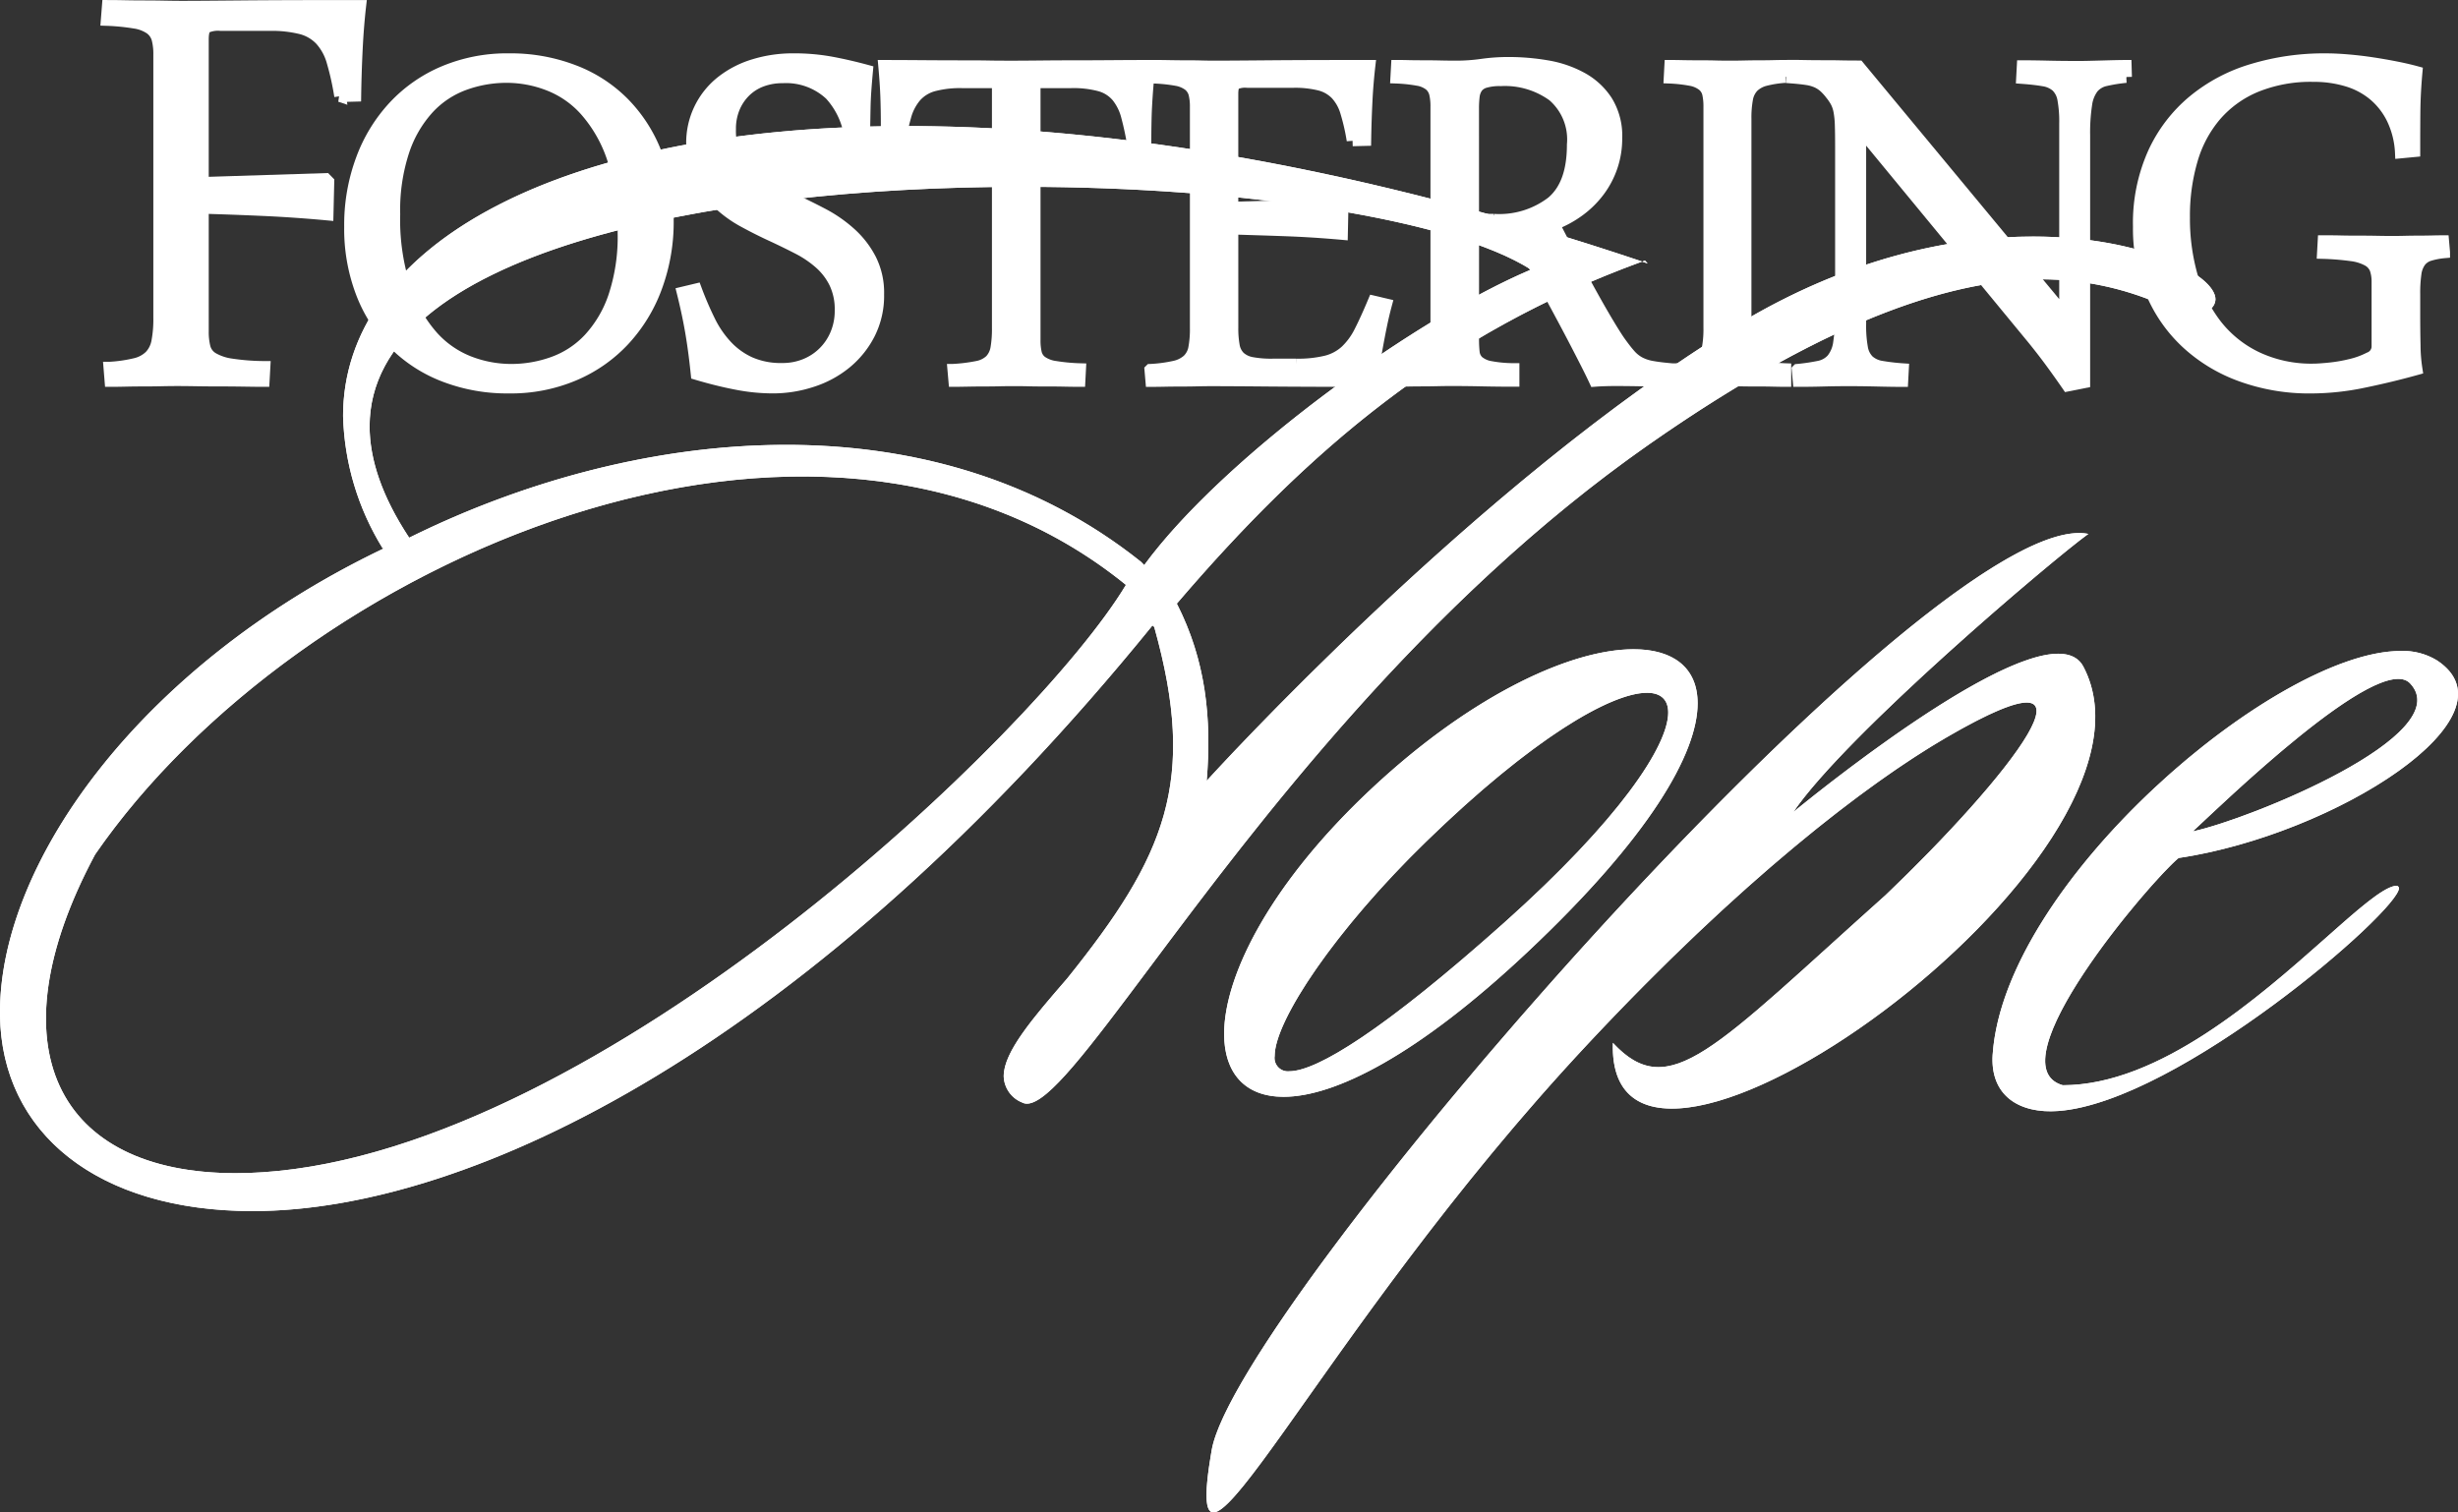 <svg xmlns="http://www.w3.org/2000/svg" xmlns:xlink="http://www.w3.org/1999/xlink" width="228.575" height="140.655" viewBox="0 0 228.575 140.655"><rect x="0" y="0" width="228.575" height="140.655" fill="#333333" stroke="none"/><defs><clipPath id="clip-path"><path id="Path_2" data-name="Path 2" d="M235.861,102.717c4.524,4.789-15.033,12.68-20.209,13.768,2.463-2.255,17.348-16.795,20.209-13.768m-38.814,34.5c-.26,3.806,2.418,5.553,6.14,5.268,11.122-.857,31.647-18.587,31.647-20.738-.078-.2-.18-.218-.374-.191-1.208.205-3.474,2.212-6.435,4.835-6.208,5.495-15.477,13.7-24.465,13.7-6.466-1.858,8.195-19.021,10.778-21.132,14.544-2.168,31.857-13.193,24.034-18.371a6.036,6.036,0,0,0-3.381-.882c-11.583,0-36.838,21.475-37.942,37.512m-66.771.148c0-3.283,5.662-11.746,14.1-19.942,9.887-9.615,17.2-13.829,20.523-13.829,1.284,0,1.973.637,1.973,1.839,0,3.116-4.6,10.026-15.241,19.531-11.2,10-17.443,13.828-19.986,13.828a1.242,1.242,0,0,1-1.368-1.427m8.622-24.494c-9.088,8.621-13.322,17.056-13.322,22.442,0,3.613,1.906,5.854,5.531,5.854,4.749,0,12.451-3.842,22.686-13.469,11.337-10.667,15.813-18.474,15.813-23.125,0-3.315-2.271-5.027-5.96-5.027-5.841,0-15.232,4.3-24.748,13.324m-14.481,61.161c-3.175,18.406,9.5-10.563,35.036-37.84,14.13-15.1,25.816-24.1,33.279-28.439,16.44-9.561,5.536,3.982-5.663,14.672-15.979,14.29-20.1,19.371-25.342,13.725-.665,20.926,53.166-17.13,43.748-34.989-3.014-5.717-23.542,10.728-26.96,13.513,4.9-7.212,24.21-23.551,27.425-25.856a4.24,4.24,0,0,0-.853-.08c-15.859,0-78.389,72.07-80.668,85.294M164.45,63.494c.17.056.343.113.511.172l-.25-.269-.261.1M20.57,118.66c18.874-27.386,67.034-48.518,95.877-25.1-8.287,13.8-48.926,52.536-80.26,54.624-.876.06-1.721.087-2.545.087-16.584,0-22.637-11.709-13.072-29.607M46.115,78.816c0-16.092,31.3-22.278,60.682-22.278,20.4,0,39.884,2.981,47.319,7.7-10.863,4.579-28.646,17.5-35.969,27.482l-.3-.306c-19.41-15.5-46.82-12.757-68.053-2.241-2.53-3.836-3.68-7.282-3.68-10.363M95.56,50.892C63.15,51,43.647,62.242,43.647,77.862A24.638,24.638,0,0,0,47.32,90.144h.167c-22.621,10.786-35.92,29.308-35.742,43.429.138,10.942,9.042,18.224,23.5,18.224,20.369,0,51.959-15.424,83.667-54.464l.165.142c4.033,14.367,1.043,21.315-8.089,32.684-3.2,3.7-5.907,6.833-5.907,9.1A2.708,2.708,0,0,0,106.8,141.7a.91.91,0,0,0,.44.107c1.935,0,5.76-5.112,11.462-12.727,9.863-13.182,25.347-33.874,46.4-48.592,17.524-12.253,28.94-15.346,36.6-15.346a27.84,27.84,0,0,1,10.853,2.268,10.545,10.545,0,0,0,3.361.957,2.134,2.134,0,0,0,1.285-.392,1.183,1.183,0,0,0,.562-.974c0-2.236-6.744-5.836-16.956-5.836-7.659,0-17.267,2.024-27.444,8.165-24.189,14.6-49.406,42.448-49.406,42.448.476-5.821-.083-11.185-2.779-16.475,12.236-14.3,24.908-25.117,43.275-31.815-26.05-8.765-49.1-12.537-67.905-12.6Z" transform="translate(-11.743 -50.892)" fill="#fff"></path></clipPath></defs><g id="Group_14" data-name="Group 14" transform="translate(-11.743 -26.79)"><g id="Group_12" data-name="Group 12" transform="translate(11.743 38.518)"><path id="Path_1" data-name="Path 1" d="M235.861,102.717c4.524,4.789-15.033,12.68-20.209,13.768,2.463-2.255,17.348-16.795,20.209-13.768m-38.814,34.5c-.26,3.806,2.418,5.553,6.14,5.268,11.122-.857,31.647-18.587,31.647-20.738-.078-.2-.18-.218-.374-.191-1.208.205-3.474,2.212-6.435,4.835-6.208,5.495-15.477,13.7-24.465,13.7-6.466-1.858,8.195-19.021,10.778-21.132,14.544-2.168,31.857-13.193,24.034-18.371a6.036,6.036,0,0,0-3.381-.882c-11.583,0-36.838,21.475-37.942,37.512m-66.771.148c0-3.283,5.662-11.746,14.1-19.942,9.887-9.615,17.2-13.829,20.523-13.829,1.284,0,1.973.637,1.973,1.839,0,3.116-4.6,10.026-15.241,19.531-11.2,10-17.443,13.828-19.986,13.828a1.242,1.242,0,0,1-1.368-1.427m8.622-24.494c-9.088,8.621-13.322,17.056-13.322,22.442,0,3.613,1.906,5.854,5.531,5.854,4.749,0,12.451-3.842,22.686-13.469,11.337-10.667,15.813-18.474,15.813-23.125,0-3.315-2.271-5.027-5.96-5.027-5.841,0-15.232,4.3-24.748,13.324m-14.481,61.161c-3.175,18.406,9.5-10.563,35.036-37.84,14.13-15.1,25.816-24.1,33.279-28.439,16.44-9.561,5.536,3.982-5.663,14.672-15.979,14.29-20.1,19.371-25.342,13.725-.665,20.926,53.166-17.13,43.748-34.989-3.014-5.717-23.542,10.728-26.96,13.513,4.9-7.212,24.21-23.551,27.425-25.856a4.24,4.24,0,0,0-.853-.08c-15.859,0-78.389,72.07-80.668,85.294M164.45,63.494c.17.056.343.113.511.172l-.25-.269-.261.1M20.57,118.66c18.874-27.386,67.034-48.518,95.877-25.1-8.287,13.8-48.926,52.536-80.26,54.624-.876.06-1.721.087-2.545.087-16.584,0-22.637-11.709-13.072-29.607M46.115,78.816c0-16.092,31.3-22.278,60.682-22.278,20.4,0,39.884,2.981,47.319,7.7-10.863,4.579-28.646,17.5-35.969,27.482l-.3-.306c-19.41-15.5-46.82-12.757-68.053-2.241-2.53-3.836-3.68-7.282-3.68-10.363M95.56,50.892C63.15,51,43.647,62.242,43.647,77.862A24.638,24.638,0,0,0,47.32,90.144h.167c-22.621,10.786-35.92,29.308-35.742,43.429.138,10.942,9.042,18.224,23.5,18.224,20.369,0,51.959-15.424,83.667-54.464l.165.142c4.033,14.367,1.043,21.315-8.089,32.684-3.2,3.7-5.907,6.833-5.907,9.1A2.708,2.708,0,0,0,106.8,141.7a.91.91,0,0,0,.44.107c1.935,0,5.76-5.112,11.462-12.727,9.863-13.182,25.347-33.874,46.4-48.592,17.524-12.253,28.94-15.346,36.6-15.346a27.84,27.84,0,0,1,10.853,2.268,10.545,10.545,0,0,0,3.361.957,2.134,2.134,0,0,0,1.285-.392,1.183,1.183,0,0,0,.562-.974c0-2.236-6.744-5.836-16.956-5.836-7.659,0-17.267,2.024-27.444,8.165-24.189,14.6-49.406,42.448-49.406,42.448.476-5.821-.083-11.185-2.779-16.475,12.236-14.3,24.908-25.117,43.275-31.815-26.05-8.765-49.1-12.537-67.905-12.6Z" transform="translate(-11.743 -50.892)" fill="#fff"></path><g id="Group_11" data-name="Group 11" clip-path="url(#clip-path)"><rect id="Rectangle_17" data-name="Rectangle 17" width="235.189" height="141.541" transform="translate(-0.738 0)" fill="#fff"></rect></g></g><g id="Group_13" data-name="Group 13" transform="translate(21.51 27.212)"><path id="Path_3" data-name="Path 3" d="M32.627,27.475c.5,0,1.038.007,1.643.02s1.2.017,1.823.017,1.22.008,1.838.02,1.163.018,1.659.018c.927,0,2.709-.013,5.43-.038s6.357-.036,11.082-.036c-.142,1.246-.247,2.544-.317,3.962s-.119,2.858-.142,4.395l-1.412.038a25.473,25.473,0,0,0-.709-3.2,5.079,5.079,0,0,0-1.1-2.034,3.8,3.8,0,0,0-1.839-1.073,11.32,11.32,0,0,0-2.933-.31H43.128a2.663,2.663,0,0,0-1.362.219c-.2.145-.3.516-.3,1.13V43.934l11.423-.362.249.254-.072,3.054c-2.163-.2-4.159-.334-6.084-.419s-3.734-.152-5.515-.2V57.742a5.948,5.948,0,0,0,.161,1.49,1.658,1.658,0,0,0,.743,1,4.7,4.7,0,0,0,1.715.582,20.953,20.953,0,0,0,3.11.237l-.072,1.308c-.476,0-1.053-.008-1.767-.019s-1.442-.019-2.227-.019-1.526-.005-2.263-.018-1.338-.018-1.841-.018c-.4,0-.866.006-1.412.018s-1.091.018-1.66.018-1.118.006-1.666.019-1.01.019-1.414.019l-.1-1.238a13.4,13.4,0,0,0,2.384-.342,2.911,2.911,0,0,0,1.4-.745,2.642,2.642,0,0,0,.671-1.364,11.025,11.025,0,0,0,.176-2.2V32.015a5.585,5.585,0,0,0-.158-1.451,1.775,1.775,0,0,0-.654-.965,3.432,3.432,0,0,0-1.469-.561,19.964,19.964,0,0,0-2.6-.255Z" transform="translate(-32.368 -27.349)" fill="#fff"></path><path id="Path_4" data-name="Path 4" d="M32.627,27.475c.5,0,1.038.007,1.643.02s1.2.017,1.823.017,1.22.008,1.838.02,1.163.018,1.659.018c.927,0,2.709-.013,5.43-.038s6.357-.036,11.082-.036c-.142,1.246-.247,2.544-.317,3.962s-.119,2.858-.142,4.395l-1.412.038a25.473,25.473,0,0,0-.709-3.2,5.079,5.079,0,0,0-1.1-2.034,3.8,3.8,0,0,0-1.839-1.073,11.32,11.32,0,0,0-2.933-.31H43.128a2.663,2.663,0,0,0-1.362.219c-.2.145-.3.516-.3,1.13V43.934l11.423-.362.249.254-.072,3.054c-2.163-.2-4.159-.334-6.084-.419s-3.734-.152-5.515-.2V57.742a5.948,5.948,0,0,0,.161,1.49,1.658,1.658,0,0,0,.743,1,4.7,4.7,0,0,0,1.715.582,20.953,20.953,0,0,0,3.11.237l-.072,1.308c-.476,0-1.053-.008-1.767-.019s-1.442-.019-2.227-.019-1.526-.005-2.263-.018-1.338-.018-1.841-.018c-.4,0-.866.006-1.412.018s-1.091.018-1.66.018-1.118.006-1.666.019-1.01.019-1.414.019l-.1-1.238a13.4,13.4,0,0,0,2.384-.342,2.911,2.911,0,0,0,1.4-.745,2.642,2.642,0,0,0,.671-1.364,11.025,11.025,0,0,0,.176-2.2V32.015a5.585,5.585,0,0,0-.158-1.451,1.775,1.775,0,0,0-.654-.965,3.432,3.432,0,0,0-1.469-.561,19.964,19.964,0,0,0-2.6-.255Z" transform="translate(-32.368 -27.349)" fill="#fff"></path><path id="Path_5" data-name="Path 5" d="M32.627,27.475c.5,0,1.038.007,1.643.02s1.2.017,1.823.017,1.22.008,1.838.02,1.163.018,1.659.018c.927,0,2.709-.013,5.43-.038s6.357-.036,11.082-.036c-.142,1.246-.247,2.544-.317,3.962s-.119,2.858-.142,4.395l-1.412.038a25.473,25.473,0,0,0-.709-3.2,5.079,5.079,0,0,0-1.1-2.034,3.8,3.8,0,0,0-1.839-1.073,11.32,11.32,0,0,0-2.933-.31H43.128a2.663,2.663,0,0,0-1.362.219c-.2.145-.3.516-.3,1.13V43.934l11.423-.362.249.254-.072,3.054c-2.163-.2-4.159-.334-6.084-.419s-3.734-.152-5.515-.2V57.742a5.948,5.948,0,0,0,.161,1.49,1.658,1.658,0,0,0,.743,1,4.7,4.7,0,0,0,1.715.582,20.953,20.953,0,0,0,3.11.237l-.072,1.308c-.476,0-1.053-.008-1.767-.019s-1.442-.019-2.227-.019-1.526-.005-2.263-.018-1.338-.018-1.841-.018c-.4,0-.866.006-1.412.018s-1.091.018-1.66.018-1.118.006-1.666.019-1.01.019-1.414.019l-.1-1.238a13.4,13.4,0,0,0,2.384-.342,2.911,2.911,0,0,0,1.4-.745,2.642,2.642,0,0,0,.671-1.364,11.025,11.025,0,0,0,.176-2.2V32.015a5.585,5.585,0,0,0-.158-1.451,1.775,1.775,0,0,0-.654-.965,3.432,3.432,0,0,0-1.469-.561,19.964,19.964,0,0,0-2.6-.255Z" transform="translate(-32.368 -27.349)" fill="#fff" stroke="#fff" stroke-width="1.091"></path><path id="Path_6" data-name="Path 6" d="M94.52,39.514a11.464,11.464,0,0,0-3.954.686,8.518,8.518,0,0,0-3.344,2.213,10.988,10.988,0,0,0-2.313,3.954,17.539,17.539,0,0,0-.867,5.909,20.539,20.539,0,0,0,.986,6.873,12.88,12.88,0,0,0,2.536,4.474,8.923,8.923,0,0,0,3.478,2.411,10.845,10.845,0,0,0,3.834.716,11.454,11.454,0,0,0,3.957-.687,8.511,8.511,0,0,0,3.344-2.212A10.969,10.969,0,0,0,104.49,59.9a17.609,17.609,0,0,0,.863-5.907,20.607,20.607,0,0,0-.983-6.872,12.833,12.833,0,0,0-2.536-4.473,8.886,8.886,0,0,0-3.48-2.411,10.8,10.8,0,0,0-3.834-.718m.18-1.651a16.32,16.32,0,0,1,5.983,1.056,13.034,13.034,0,0,1,4.67,3.008,13.666,13.666,0,0,1,3.031,4.718,16.605,16.605,0,0,1,1.09,6.182A17.452,17.452,0,0,1,108.4,59.07,14.607,14.607,0,0,1,105.384,64a13.533,13.533,0,0,1-4.655,3.237A15.045,15.045,0,0,1,94.7,68.4a16.23,16.23,0,0,1-5.971-1.056,13.271,13.271,0,0,1-4.672-3.007,13.574,13.574,0,0,1-3.044-4.72,16.645,16.645,0,0,1-1.088-6.18A17.45,17.45,0,0,1,81,47.194a14.6,14.6,0,0,1,3.013-4.932,13.506,13.506,0,0,1,4.655-3.239A15.1,15.1,0,0,1,94.7,37.863" transform="translate(-57.139 -32.778)" fill="#fff"></path><path id="Path_7" data-name="Path 7" d="M94.52,39.514a11.464,11.464,0,0,0-3.954.686,8.518,8.518,0,0,0-3.344,2.213,10.988,10.988,0,0,0-2.313,3.954,17.539,17.539,0,0,0-.867,5.909,20.539,20.539,0,0,0,.986,6.873,12.88,12.88,0,0,0,2.536,4.474,8.923,8.923,0,0,0,3.478,2.411,10.845,10.845,0,0,0,3.834.716,11.454,11.454,0,0,0,3.957-.687,8.511,8.511,0,0,0,3.344-2.212A10.969,10.969,0,0,0,104.49,59.9a17.609,17.609,0,0,0,.863-5.907,20.607,20.607,0,0,0-.983-6.872,12.833,12.833,0,0,0-2.536-4.473,8.886,8.886,0,0,0-3.48-2.411,10.8,10.8,0,0,0-3.834-.718m.18-1.651a16.32,16.32,0,0,1,5.983,1.056,13.034,13.034,0,0,1,4.67,3.008,13.666,13.666,0,0,1,3.031,4.718,16.605,16.605,0,0,1,1.09,6.182A17.452,17.452,0,0,1,108.4,59.07,14.607,14.607,0,0,1,105.384,64a13.533,13.533,0,0,1-4.655,3.237A15.045,15.045,0,0,1,94.7,68.4a16.23,16.23,0,0,1-5.971-1.056,13.271,13.271,0,0,1-4.672-3.007,13.574,13.574,0,0,1-3.044-4.72,16.645,16.645,0,0,1-1.088-6.18A17.45,17.45,0,0,1,81,47.194a14.6,14.6,0,0,1,3.013-4.932,13.506,13.506,0,0,1,4.655-3.239A15.1,15.1,0,0,1,94.7,37.863" transform="translate(-57.139 -32.778)" fill="#fff"></path><path id="Path_8" data-name="Path 8" d="M94.52,39.514a11.464,11.464,0,0,0-3.954.686,8.518,8.518,0,0,0-3.344,2.213,10.988,10.988,0,0,0-2.313,3.954,17.539,17.539,0,0,0-.867,5.909,20.539,20.539,0,0,0,.986,6.873,12.88,12.88,0,0,0,2.536,4.474,8.923,8.923,0,0,0,3.478,2.411,10.845,10.845,0,0,0,3.834.716,11.454,11.454,0,0,0,3.957-.687,8.511,8.511,0,0,0,3.344-2.212A10.969,10.969,0,0,0,104.49,59.9a17.609,17.609,0,0,0,.863-5.907,20.607,20.607,0,0,0-.983-6.872,12.833,12.833,0,0,0-2.536-4.473,8.886,8.886,0,0,0-3.48-2.411A10.8,10.8,0,0,0,94.52,39.514Zm.18-1.651a16.32,16.32,0,0,1,5.983,1.056,13.034,13.034,0,0,1,4.67,3.008,13.666,13.666,0,0,1,3.031,4.718,16.605,16.605,0,0,1,1.09,6.182A17.452,17.452,0,0,1,108.4,59.07,14.607,14.607,0,0,1,105.384,64a13.533,13.533,0,0,1-4.655,3.237A15.045,15.045,0,0,1,94.7,68.4a16.23,16.23,0,0,1-5.971-1.056,13.271,13.271,0,0,1-4.672-3.007,13.574,13.574,0,0,1-3.044-4.72,16.645,16.645,0,0,1-1.088-6.18A17.45,17.45,0,0,1,81,47.194a14.6,14.6,0,0,1,3.013-4.932,13.506,13.506,0,0,1,4.655-3.239A15.1,15.1,0,0,1,94.7,37.863Z" transform="translate(-57.139 -32.778)" fill="#fff" stroke="#fff" stroke-width="1.091"></path><path id="Path_9" data-name="Path 9" d="M145.93,59.271a31.184,31.184,0,0,0,1.259,2.93,9.535,9.535,0,0,0,1.6,2.335,6.83,6.83,0,0,0,2.18,1.559,7.125,7.125,0,0,0,2.993.566,5.544,5.544,0,0,0,2.132-.4,5.193,5.193,0,0,0,2.87-2.855,5.529,5.529,0,0,0,.416-2.181,5.654,5.654,0,0,0-.533-2.566,5.917,5.917,0,0,0-1.421-1.846,9.845,9.845,0,0,0-2.015-1.36c-.756-.389-1.514-.76-2.308-1.13-.9-.411-1.778-.85-2.686-1.344A11.277,11.277,0,0,1,148,51.237a8.572,8.572,0,0,1-1.748-2.32,6.631,6.631,0,0,1-.682-3.115,7.226,7.226,0,0,1,2.8-5.894,9.059,9.059,0,0,1,2.993-1.525A12.24,12.24,0,0,1,155,37.861a18.987,18.987,0,0,1,3.451.293c1.065.195,2.18.45,3.395.779-.06.655-.11,1.252-.15,1.817s-.064,1.1-.075,1.649-.021,1.084-.031,1.649-.013,1.158-.013,1.815l-1.245.123a7.309,7.309,0,0,0-1.911-4.84,6.023,6.023,0,0,0-4.429-1.6,5.483,5.483,0,0,0-1.956.336,4.347,4.347,0,0,0-1.541.977,4.6,4.6,0,0,0-1.022,1.528,5.054,5.054,0,0,0-.369,1.982,5.822,5.822,0,0,0,.456,2.461,5.333,5.333,0,0,0,1.26,1.725,8.166,8.166,0,0,0,1.854,1.266c.707.356,1.43.7,2.206,1.052.955.432,1.892.892,2.858,1.4a12.5,12.5,0,0,1,2.577,1.8,8.49,8.49,0,0,1,1.854,2.412,6.878,6.878,0,0,1,.712,3.238,7.817,7.817,0,0,1-.83,3.679,8.524,8.524,0,0,1-2.192,2.718,9.543,9.543,0,0,1-3.143,1.694,11.582,11.582,0,0,1-3.646.582,17.636,17.636,0,0,1-3.376-.338c-1.173-.225-2.389-.527-3.7-.915-.139-1.353-.3-2.6-.5-3.788s-.462-2.431-.8-3.789Z" transform="translate(-90.979 -32.777)" fill="#fff"></path><path id="Path_10" data-name="Path 10" d="M145.93,59.271a31.184,31.184,0,0,0,1.259,2.93,9.535,9.535,0,0,0,1.6,2.335,6.83,6.83,0,0,0,2.18,1.559,7.125,7.125,0,0,0,2.993.566,5.544,5.544,0,0,0,2.132-.4,5.193,5.193,0,0,0,2.87-2.855,5.529,5.529,0,0,0,.416-2.181,5.654,5.654,0,0,0-.533-2.566,5.917,5.917,0,0,0-1.421-1.846,9.845,9.845,0,0,0-2.015-1.36c-.756-.389-1.514-.76-2.308-1.13-.9-.411-1.778-.85-2.686-1.344A11.277,11.277,0,0,1,148,51.237a8.572,8.572,0,0,1-1.748-2.32,6.631,6.631,0,0,1-.682-3.115,7.226,7.226,0,0,1,2.8-5.894,9.059,9.059,0,0,1,2.993-1.525A12.24,12.24,0,0,1,155,37.861a18.987,18.987,0,0,1,3.451.293c1.065.195,2.18.45,3.395.779-.06.655-.11,1.252-.15,1.817s-.064,1.1-.075,1.649-.021,1.084-.031,1.649-.013,1.158-.013,1.815l-1.245.123a7.309,7.309,0,0,0-1.911-4.84,6.023,6.023,0,0,0-4.429-1.6,5.483,5.483,0,0,0-1.956.336,4.347,4.347,0,0,0-1.541.977,4.6,4.6,0,0,0-1.022,1.528,5.054,5.054,0,0,0-.369,1.982,5.822,5.822,0,0,0,.456,2.461,5.333,5.333,0,0,0,1.26,1.725,8.166,8.166,0,0,0,1.854,1.266c.707.356,1.43.7,2.206,1.052.955.432,1.892.892,2.858,1.4a12.5,12.5,0,0,1,2.577,1.8,8.49,8.49,0,0,1,1.854,2.412,6.878,6.878,0,0,1,.712,3.238,7.817,7.817,0,0,1-.83,3.679,8.524,8.524,0,0,1-2.192,2.718,9.543,9.543,0,0,1-3.143,1.694,11.582,11.582,0,0,1-3.646.582,17.636,17.636,0,0,1-3.376-.338c-1.173-.225-2.389-.527-3.7-.915-.139-1.353-.3-2.6-.5-3.788s-.462-2.431-.8-3.789Z" transform="translate(-90.979 -32.777)" fill="#fff"></path><path id="Path_11" data-name="Path 11" d="M145.93,59.271a31.184,31.184,0,0,0,1.259,2.93,9.535,9.535,0,0,0,1.6,2.335,6.83,6.83,0,0,0,2.18,1.559,7.125,7.125,0,0,0,2.993.566,5.544,5.544,0,0,0,2.132-.4,5.193,5.193,0,0,0,2.87-2.855,5.529,5.529,0,0,0,.416-2.181,5.654,5.654,0,0,0-.533-2.566,5.917,5.917,0,0,0-1.421-1.846,9.845,9.845,0,0,0-2.015-1.36c-.756-.389-1.514-.76-2.308-1.13-.9-.411-1.778-.85-2.686-1.344A11.277,11.277,0,0,1,148,51.237a8.572,8.572,0,0,1-1.748-2.32,6.631,6.631,0,0,1-.682-3.115,7.226,7.226,0,0,1,2.8-5.894,9.059,9.059,0,0,1,2.993-1.525A12.24,12.24,0,0,1,155,37.861a18.987,18.987,0,0,1,3.451.293c1.065.195,2.18.45,3.395.779-.06.655-.11,1.252-.15,1.817s-.064,1.1-.075,1.649-.021,1.084-.031,1.649-.013,1.158-.013,1.815l-1.245.123a7.309,7.309,0,0,0-1.911-4.84,6.023,6.023,0,0,0-4.429-1.6,5.483,5.483,0,0,0-1.956.336,4.347,4.347,0,0,0-1.541.977,4.6,4.6,0,0,0-1.022,1.528,5.054,5.054,0,0,0-.369,1.982,5.822,5.822,0,0,0,.456,2.461,5.333,5.333,0,0,0,1.26,1.725,8.166,8.166,0,0,0,1.854,1.266c.707.356,1.43.7,2.206,1.052.955.432,1.892.892,2.858,1.4a12.5,12.5,0,0,1,2.577,1.8,8.49,8.49,0,0,1,1.854,2.412,6.878,6.878,0,0,1,.712,3.238,7.817,7.817,0,0,1-.83,3.679,8.524,8.524,0,0,1-2.192,2.718,9.543,9.543,0,0,1-3.143,1.694,11.582,11.582,0,0,1-3.646.582,17.636,17.636,0,0,1-3.376-.338c-1.173-.225-2.389-.527-3.7-.915-.139-1.353-.3-2.6-.5-3.788s-.462-2.431-.8-3.789Z" transform="translate(-90.979 -32.777)" fill="#fff" stroke="#fff" stroke-width="1.091"></path><path id="Path_12" data-name="Path 12" d="M195.893,39.219c.678,0,1.528-.006,2.589-.017s2.1-.016,3.182-.016c1.1,0,2.216-.006,3.4-.015s2.341-.016,3.541-.016c-.058.72-.114,1.363-.163,1.968s-.087,1.185-.119,1.77-.047,1.16-.057,1.756-.015,1.226-.015,1.923l-1.132.063a26.7,26.7,0,0,0-.583-2.778,4.894,4.894,0,0,0-.906-1.846,3.233,3.233,0,0,0-1.609-1.024,9.493,9.493,0,0,0-2.678-.306h-3.393V64.644a5.141,5.141,0,0,0,.119,1.223,1.4,1.4,0,0,0,.535.807,2.926,2.926,0,0,0,1.266.472,17.723,17.723,0,0,0,2.307.216l-.057,1.1c-.421,0-.886-.007-1.416-.018s-1.061-.015-1.62-.015-1.1,0-1.653-.015-1.052-.017-1.534-.017c-.4,0-.826.005-1.3.017s-.931.015-1.413.015-.951.006-1.43.015-.9.018-1.275.018l-.091-1.041a15.129,15.129,0,0,0,2.2-.273,2.432,2.432,0,0,0,1.251-.612,2.158,2.158,0,0,0,.55-1.143,10.542,10.542,0,0,0,.134-1.881V40.682h-3.3a9.645,9.645,0,0,0-2.693.306,3.418,3.418,0,0,0-1.653,1.024,4.78,4.78,0,0,0-.953,1.846,24.467,24.467,0,0,0-.6,2.778l-1.132-.063V44.653c0-.926-.015-1.788-.045-2.627s-.094-1.783-.192-2.87c1.2,0,2.352.007,3.514.016s2.254.015,3.332.015,2.007,0,2.828.016,1.559.017,2.261.017" transform="translate(-111.502 -33.453)" fill="#fff"></path><path id="Path_13" data-name="Path 13" d="M195.893,39.219c.678,0,1.528-.006,2.589-.017s2.1-.016,3.182-.016c1.1,0,2.216-.006,3.4-.015s2.341-.016,3.541-.016c-.058.72-.114,1.363-.163,1.968s-.087,1.185-.119,1.77-.047,1.16-.057,1.756-.015,1.226-.015,1.923l-1.132.063a26.7,26.7,0,0,0-.583-2.778,4.894,4.894,0,0,0-.906-1.846,3.233,3.233,0,0,0-1.609-1.024,9.493,9.493,0,0,0-2.678-.306h-3.393V64.644a5.141,5.141,0,0,0,.119,1.223,1.4,1.4,0,0,0,.535.807,2.926,2.926,0,0,0,1.266.472,17.723,17.723,0,0,0,2.307.216l-.057,1.1c-.421,0-.886-.007-1.416-.018s-1.061-.015-1.62-.015-1.1,0-1.653-.015-1.052-.017-1.534-.017c-.4,0-.826.005-1.3.017s-.931.015-1.413.015-.951.006-1.43.015-.9.018-1.275.018l-.091-1.041a15.129,15.129,0,0,0,2.2-.273,2.432,2.432,0,0,0,1.251-.612,2.158,2.158,0,0,0,.55-1.143,10.542,10.542,0,0,0,.134-1.881V40.682h-3.3a9.645,9.645,0,0,0-2.693.306,3.418,3.418,0,0,0-1.653,1.024,4.78,4.78,0,0,0-.953,1.846,24.467,24.467,0,0,0-.6,2.778l-1.132-.063V44.653c0-.926-.015-1.788-.045-2.627s-.094-1.783-.192-2.87c1.2,0,2.352.007,3.514.016s2.254.015,3.332.015,2.007,0,2.828.016,1.559.017,2.261.017" transform="translate(-111.502 -33.453)" fill="#fff"></path><path id="Path_14" data-name="Path 14" d="M195.893,39.219c.678,0,1.528-.006,2.589-.017s2.1-.016,3.182-.016c1.1,0,2.216-.006,3.4-.015s2.341-.016,3.541-.016c-.058.72-.114,1.363-.163,1.968s-.087,1.185-.119,1.77-.047,1.16-.057,1.756-.015,1.226-.015,1.923l-1.132.063a26.7,26.7,0,0,0-.583-2.778,4.894,4.894,0,0,0-.906-1.846,3.233,3.233,0,0,0-1.609-1.024,9.493,9.493,0,0,0-2.678-.306h-3.393V64.644a5.141,5.141,0,0,0,.119,1.223,1.4,1.4,0,0,0,.535.807,2.926,2.926,0,0,0,1.266.472,17.723,17.723,0,0,0,2.307.216l-.057,1.1c-.421,0-.886-.007-1.416-.018s-1.061-.015-1.62-.015-1.1,0-1.653-.015-1.052-.017-1.534-.017c-.4,0-.826.005-1.3.017s-.931.015-1.413.015-.951.006-1.43.015-.9.018-1.275.018l-.091-1.041a15.129,15.129,0,0,0,2.2-.273,2.432,2.432,0,0,0,1.251-.612,2.158,2.158,0,0,0,.55-1.143,10.542,10.542,0,0,0,.134-1.881V40.682h-3.3a9.645,9.645,0,0,0-2.693.306,3.418,3.418,0,0,0-1.653,1.024,4.78,4.78,0,0,0-.953,1.846,24.467,24.467,0,0,0-.6,2.778l-1.132-.063V44.653c0-.926-.015-1.788-.045-2.627s-.094-1.783-.192-2.87c1.2,0,2.352.007,3.514.016s2.254.015,3.332.015,2.007,0,2.828.016S195.191,39.219,195.893,39.219Z" transform="translate(-111.502 -33.453)" fill="#fff" stroke="#fff" stroke-width="1.091"></path><path id="Path_15" data-name="Path 15" d="M243.433,63.483a9.037,9.037,0,0,0,.132,1.711,1.923,1.923,0,0,0,.539,1.053,2.279,2.279,0,0,0,1.127.535,9.857,9.857,0,0,0,1.945.151h2.167a11.068,11.068,0,0,0,2.808-.29,4.221,4.221,0,0,0,1.825-.975A6.406,6.406,0,0,0,255.3,63.85c.388-.759.8-1.671,1.264-2.777l1.159.273c-.161.6-.309,1.219-.45,1.9s-.264,1.325-.384,1.982-.215,1.259-.3,1.831-.128,1.037-.148,1.406c-3.968,0-7.111-.011-9.576-.032s-4.263-.032-5.482-.032c-.36,0-.773.005-1.262.017s-.98.018-1.5.018-1.008.005-1.5.015-.893.015-1.232.015l-.09-1.04a13.369,13.369,0,0,0,2.2-.288,2.763,2.763,0,0,0,1.276-.613,2.05,2.05,0,0,0,.6-1.128,9.549,9.549,0,0,0,.147-1.878V42.971a4.821,4.821,0,0,0-.13-1.222,1.532,1.532,0,0,0-.534-.81,2.7,2.7,0,0,0-1.161-.472,14.858,14.858,0,0,0-2.035-.214l.089-1.1c.381,0,.8.006,1.293.015s.97.016,1.469.016c.519,0,1.012,0,1.5.015s.93.018,1.347.018c.779,0,2.376-.01,4.872-.032s5.594-.031,9.444-.031c-.12,1.044-.211,2.117-.268,3.266s-.1,2.342-.12,3.635l-1.185.029a19.485,19.485,0,0,0-.6-2.625,4.2,4.2,0,0,0-.92-1.664,3.245,3.245,0,0,0-1.546-.884,9.5,9.5,0,0,0-2.461-.259h-4.247a2.26,2.26,0,0,0-1.146.182c-.17.121-.252.433-.252.945V52.341l10.037-.3.206.215-.055,2.532c-1.816-.163-3.565-.273-5.33-.336s-3.362-.112-4.857-.156Z" transform="translate(-138.592 -33.453)" fill="#fff"></path><path id="Path_16" data-name="Path 16" d="M243.433,63.483a9.037,9.037,0,0,0,.132,1.711,1.923,1.923,0,0,0,.539,1.053,2.279,2.279,0,0,0,1.127.535,9.857,9.857,0,0,0,1.945.151h2.167a11.068,11.068,0,0,0,2.808-.29,4.221,4.221,0,0,0,1.825-.975A6.406,6.406,0,0,0,255.3,63.85c.388-.759.8-1.671,1.264-2.777l1.159.273c-.161.6-.309,1.219-.45,1.9s-.264,1.325-.384,1.982-.215,1.259-.3,1.831-.128,1.037-.148,1.406c-3.968,0-7.111-.011-9.576-.032s-4.263-.032-5.482-.032c-.36,0-.773.005-1.262.017s-.98.018-1.5.018-1.008.005-1.5.015-.893.015-1.232.015l-.09-1.04a13.369,13.369,0,0,0,2.2-.288,2.763,2.763,0,0,0,1.276-.613,2.05,2.05,0,0,0,.6-1.128,9.549,9.549,0,0,0,.147-1.878V42.971a4.821,4.821,0,0,0-.13-1.222,1.532,1.532,0,0,0-.534-.81,2.7,2.7,0,0,0-1.161-.472,14.858,14.858,0,0,0-2.035-.214l.089-1.1c.381,0,.8.006,1.293.015s.97.016,1.469.016c.519,0,1.012,0,1.5.015s.93.018,1.347.018c.779,0,2.376-.01,4.872-.032s5.594-.031,9.444-.031c-.12,1.044-.211,2.117-.268,3.266s-.1,2.342-.12,3.635l-1.185.029a19.485,19.485,0,0,0-.6-2.625,4.2,4.2,0,0,0-.92-1.664,3.245,3.245,0,0,0-1.546-.884,9.5,9.5,0,0,0-2.461-.259h-4.247a2.26,2.26,0,0,0-1.146.182c-.17.121-.252.433-.252.945V52.341l10.037-.3.206.215-.055,2.532c-1.816-.163-3.565-.273-5.33-.336s-3.362-.112-4.857-.156Z" transform="translate(-138.592 -33.453)" fill="#fff"></path><path id="Path_17" data-name="Path 17" d="M243.433,63.483a9.037,9.037,0,0,0,.132,1.711,1.923,1.923,0,0,0,.539,1.053,2.279,2.279,0,0,0,1.127.535,9.857,9.857,0,0,0,1.945.151h2.167a11.068,11.068,0,0,0,2.808-.29,4.221,4.221,0,0,0,1.825-.975A6.406,6.406,0,0,0,255.3,63.85c.388-.759.8-1.671,1.264-2.777l1.159.273c-.161.6-.309,1.219-.45,1.9s-.264,1.325-.384,1.982-.215,1.259-.3,1.831-.128,1.037-.148,1.406c-3.968,0-7.111-.011-9.576-.032s-4.263-.032-5.482-.032c-.36,0-.773.005-1.262.017s-.98.018-1.5.018-1.008.005-1.5.015-.893.015-1.232.015l-.09-1.04a13.369,13.369,0,0,0,2.2-.288,2.763,2.763,0,0,0,1.276-.613,2.05,2.05,0,0,0,.6-1.128,9.549,9.549,0,0,0,.147-1.878V42.971a4.821,4.821,0,0,0-.13-1.222,1.532,1.532,0,0,0-.534-.81,2.7,2.7,0,0,0-1.161-.472,14.858,14.858,0,0,0-2.035-.214l.089-1.1c.381,0,.8.006,1.293.015s.97.016,1.469.016c.519,0,1.012,0,1.5.015s.93.018,1.347.018c.779,0,2.376-.01,4.872-.032s5.594-.031,9.444-.031c-.12,1.044-.211,2.117-.268,3.266s-.1,2.342-.12,3.635l-1.185.029a19.485,19.485,0,0,0-.6-2.625,4.2,4.2,0,0,0-.92-1.664,3.245,3.245,0,0,0-1.546-.884,9.5,9.5,0,0,0-2.461-.259h-4.247a2.26,2.26,0,0,0-1.146.182c-.17.121-.252.433-.252.945V52.341l10.037-.3.206.215-.055,2.532c-1.816-.163-3.565-.273-5.33-.336s-3.362-.112-4.857-.156Z" transform="translate(-138.592 -33.453)" fill="#fff" stroke="#fff" stroke-width="1.091"></path><path id="Path_18" data-name="Path 18" d="M290.846,53.1c.161.023.318.038.478.048s.318.015.477.015h.951a8.043,8.043,0,0,0,5.438-1.647c1.292-1.107,1.921-2.861,1.921-5.343a5.372,5.372,0,0,0-1.832-4.547,7.616,7.616,0,0,0-4.868-1.436,4.848,4.848,0,0,0-1.447.168,1.415,1.415,0,0,0-.759.5,1.829,1.829,0,0,0-.3.826,9.33,9.33,0,0,0-.061,1.1Zm0,11.171a10.939,10.939,0,0,0,.061,1.236,1.345,1.345,0,0,0,.417.84,2.382,2.382,0,0,0,1.118.5,11.77,11.77,0,0,0,2.16.2v1.1c-.961,0-1.919-.011-2.919-.032s-1.958-.032-2.919-.032c-.381,0-.793.006-1.253.016s-.911.018-1.37.018c-.44,0-.85.005-1.249.012s-.731.017-1.013.017l-.061-1.04a9.549,9.549,0,0,0,1.862-.288,2.311,2.311,0,0,0,1.086-.611,2.16,2.16,0,0,0,.522-1.129,10.719,10.719,0,0,0,.133-1.879V42.664a5.157,5.157,0,0,0-.118-1.221,1.512,1.512,0,0,0-.49-.809,2.424,2.424,0,0,0-1.116-.474,14.2,14.2,0,0,0-2-.213l.06-1.1c.322,0,.688.007,1.118.018s.885.013,1.385.013,1,.006,1.521.018,1.006.017,1.486.017a16.879,16.879,0,0,0,2.4-.17,17.535,17.535,0,0,1,2.454-.169,21.092,21.092,0,0,1,3.576.3,10.2,10.2,0,0,1,3.231,1.1,6.477,6.477,0,0,1,2.34,2.153,6.145,6.145,0,0,1,.894,3.462,8.035,8.035,0,0,1-.432,2.655,8.12,8.12,0,0,1-1.208,2.275,8.8,8.8,0,0,1-1.832,1.8,9.875,9.875,0,0,1-2.338,1.268c.64,1.249,1.257,2.42,1.879,3.569s1.183,2.174,1.714,3.13,1,1.769,1.429,2.486.776,1.268,1.057,1.68c.38.532.7.948.981,1.266a3.257,3.257,0,0,0,.909.734,4.01,4.01,0,0,0,1.146.381c.444.082,1,.152,1.7.215l-.057,1.1c-.6,0-1.368-.011-2.338-.032s-1.884-.032-2.786-.032c-.281,0-.579.006-.909.016s-.629.027-.909.048c-.2-.432-.5-1.048-.924-1.878s-.909-1.772-1.488-2.869-1.209-2.263-1.906-3.554-1.414-2.575-2.175-3.91c-.121-.2-.233-.382-.344-.546a1.442,1.442,0,0,0-.418-.414,1.981,1.981,0,0,0-.667-.26,5.407,5.407,0,0,0-1.1-.091h-.893c-.16,0-.351,0-.581-.014s-.5-.025-.822-.044Z" transform="translate(-163.621 -33.149)" fill="#fff"></path><path id="Path_19" data-name="Path 19" d="M290.846,53.1c.161.023.318.038.478.048s.318.015.477.015h.951a8.043,8.043,0,0,0,5.438-1.647c1.292-1.107,1.921-2.861,1.921-5.343a5.372,5.372,0,0,0-1.832-4.547,7.616,7.616,0,0,0-4.868-1.436,4.848,4.848,0,0,0-1.447.168,1.415,1.415,0,0,0-.759.5,1.829,1.829,0,0,0-.3.826,9.33,9.33,0,0,0-.061,1.1Zm0,11.171a10.939,10.939,0,0,0,.061,1.236,1.345,1.345,0,0,0,.417.84,2.382,2.382,0,0,0,1.118.5,11.77,11.77,0,0,0,2.16.2v1.1c-.961,0-1.919-.011-2.919-.032s-1.958-.032-2.919-.032c-.381,0-.793.006-1.253.016s-.911.018-1.37.018c-.44,0-.85.005-1.249.012s-.731.017-1.013.017l-.061-1.04a9.549,9.549,0,0,0,1.862-.288,2.311,2.311,0,0,0,1.086-.611,2.16,2.16,0,0,0,.522-1.129,10.719,10.719,0,0,0,.133-1.879V42.664a5.157,5.157,0,0,0-.118-1.221,1.512,1.512,0,0,0-.49-.809,2.424,2.424,0,0,0-1.116-.474,14.2,14.2,0,0,0-2-.213l.06-1.1c.322,0,.688.007,1.118.018s.885.013,1.385.013,1,.006,1.521.018,1.006.017,1.486.017a16.879,16.879,0,0,0,2.4-.17,17.535,17.535,0,0,1,2.454-.169,21.092,21.092,0,0,1,3.576.3,10.2,10.2,0,0,1,3.231,1.1,6.477,6.477,0,0,1,2.34,2.153,6.145,6.145,0,0,1,.894,3.462,8.035,8.035,0,0,1-.432,2.655,8.12,8.12,0,0,1-1.208,2.275,8.8,8.8,0,0,1-1.832,1.8,9.875,9.875,0,0,1-2.338,1.268c.64,1.249,1.257,2.42,1.879,3.569s1.183,2.174,1.714,3.13,1,1.769,1.429,2.486.776,1.268,1.057,1.68c.38.532.7.948.981,1.266a3.257,3.257,0,0,0,.909.734,4.01,4.01,0,0,0,1.146.381c.444.082,1,.152,1.7.215l-.057,1.1c-.6,0-1.368-.011-2.338-.032s-1.884-.032-2.786-.032c-.281,0-.579.006-.909.016s-.629.027-.909.048c-.2-.432-.5-1.048-.924-1.878s-.909-1.772-1.488-2.869-1.209-2.263-1.906-3.554-1.414-2.575-2.175-3.91c-.121-.2-.233-.382-.344-.546a1.442,1.442,0,0,0-.418-.414,1.981,1.981,0,0,0-.667-.26,5.407,5.407,0,0,0-1.1-.091h-.893c-.16,0-.351,0-.581-.014s-.5-.025-.822-.044Z" transform="translate(-163.621 -33.149)" fill="#fff"></path><path id="Path_20" data-name="Path 20" d="M290.846,53.1c.161.023.318.038.478.048s.318.015.477.015h.951a8.043,8.043,0,0,0,5.438-1.647c1.292-1.107,1.921-2.861,1.921-5.343a5.372,5.372,0,0,0-1.832-4.547,7.616,7.616,0,0,0-4.868-1.436,4.848,4.848,0,0,0-1.447.168,1.415,1.415,0,0,0-.759.5,1.829,1.829,0,0,0-.3.826,9.33,9.33,0,0,0-.061,1.1Zm0,11.171a10.939,10.939,0,0,0,.061,1.236,1.345,1.345,0,0,0,.417.84,2.382,2.382,0,0,0,1.118.5,11.77,11.77,0,0,0,2.16.2v1.1c-.961,0-1.919-.011-2.919-.032s-1.958-.032-2.919-.032c-.381,0-.793.006-1.253.016s-.911.018-1.37.018c-.44,0-.85.005-1.249.012s-.731.017-1.013.017l-.061-1.04a9.549,9.549,0,0,0,1.862-.288,2.311,2.311,0,0,0,1.086-.611,2.16,2.16,0,0,0,.522-1.129,10.719,10.719,0,0,0,.133-1.879V42.664a5.157,5.157,0,0,0-.118-1.221,1.512,1.512,0,0,0-.49-.809,2.424,2.424,0,0,0-1.116-.474,14.2,14.2,0,0,0-2-.213l.06-1.1c.322,0,.688.007,1.118.018s.885.013,1.385.013,1,.006,1.521.018,1.006.017,1.486.017a16.879,16.879,0,0,0,2.4-.17,17.535,17.535,0,0,1,2.454-.169,21.092,21.092,0,0,1,3.576.3,10.2,10.2,0,0,1,3.231,1.1,6.477,6.477,0,0,1,2.34,2.153,6.145,6.145,0,0,1,.894,3.462,8.035,8.035,0,0,1-.432,2.655,8.12,8.12,0,0,1-1.208,2.275,8.8,8.8,0,0,1-1.832,1.8,9.875,9.875,0,0,1-2.338,1.268c.64,1.249,1.257,2.42,1.879,3.569s1.183,2.174,1.714,3.13,1,1.769,1.429,2.486.776,1.268,1.057,1.68c.38.532.7.948.981,1.266a3.257,3.257,0,0,0,.909.734,4.01,4.01,0,0,0,1.146.381c.444.082,1,.152,1.7.215l-.057,1.1c-.6,0-1.368-.011-2.338-.032s-1.884-.032-2.786-.032c-.281,0-.579.006-.909.016s-.629.027-.909.048c-.2-.432-.5-1.048-.924-1.878s-.909-1.772-1.488-2.869-1.209-2.263-1.906-3.554-1.414-2.575-2.175-3.91c-.121-.2-.233-.382-.344-.546a1.442,1.442,0,0,0-.418-.414,1.981,1.981,0,0,0-.667-.26,5.407,5.407,0,0,0-1.1-.091h-.893c-.16,0-.351,0-.581-.014s-.5-.025-.822-.044Z" transform="translate(-163.621 -33.149)" fill="#fff" stroke="#fff" stroke-width="1.091"></path><path id="Path_21" data-name="Path 21" d="M336.993,67.42a9.759,9.759,0,0,0,1.847-.288,2.376,2.376,0,0,0,1.1-.612,2.249,2.249,0,0,0,.541-1.128,9.751,9.751,0,0,0,.144-1.881V42.971a5.385,5.385,0,0,0-.115-1.223,1.424,1.424,0,0,0-.515-.808,2.584,2.584,0,0,0-1.127-.472,13.578,13.578,0,0,0-1.934-.215l.059-1.1c.315,0,.69.007,1.144.016s.922.015,1.434.015c.533,0,1.057,0,1.6.016s1.037.017,1.51.017c.374,0,.782-.006,1.244-.017s.911-.016,1.366-.016.87-.005,1.273-.015.735-.016,1.011-.016l.118,1.039a9.993,9.993,0,0,0-1.862.288,2.5,2.5,0,0,0-1.129.613,2.17,2.17,0,0,0-.559,1.129,9.621,9.621,0,0,0-.146,1.846V64.644a5.14,5.14,0,0,0,.12,1.223,1.448,1.448,0,0,0,.5.807,2.49,2.49,0,0,0,1.112.472,13.047,13.047,0,0,0,1.966.216v1.1c-.317,0-.7-.007-1.176-.018s-.96-.015-1.493-.015c-.511,0-1.021,0-1.551-.014s-1.021-.018-1.495-.018c-.4,0-.811.005-1.262.018s-.9.014-1.347.014-.87.006-1.274.015-.737.018-1.01.018Z" transform="translate(-191.44 -33.453)" fill="#fff"></path><path id="Path_22" data-name="Path 22" d="M336.993,67.42a9.759,9.759,0,0,0,1.847-.288,2.376,2.376,0,0,0,1.1-.612,2.249,2.249,0,0,0,.541-1.128,9.751,9.751,0,0,0,.144-1.881V42.971a5.385,5.385,0,0,0-.115-1.223,1.424,1.424,0,0,0-.515-.808,2.584,2.584,0,0,0-1.127-.472,13.578,13.578,0,0,0-1.934-.215l.059-1.1c.315,0,.69.007,1.144.016s.922.015,1.434.015c.533,0,1.057,0,1.6.016s1.037.017,1.51.017c.374,0,.782-.006,1.244-.017s.911-.016,1.366-.016.87-.005,1.273-.015.735-.016,1.011-.016l.118,1.039a9.993,9.993,0,0,0-1.862.288,2.5,2.5,0,0,0-1.129.613,2.17,2.17,0,0,0-.559,1.129,9.621,9.621,0,0,0-.146,1.846V64.644a5.14,5.14,0,0,0,.12,1.223,1.448,1.448,0,0,0,.5.807,2.49,2.49,0,0,0,1.112.472,13.047,13.047,0,0,0,1.966.216v1.1c-.317,0-.7-.007-1.176-.018s-.96-.015-1.493-.015c-.511,0-1.021,0-1.551-.014s-1.021-.018-1.495-.018c-.4,0-.811.005-1.262.018s-.9.014-1.347.014-.87.006-1.274.015-.737.018-1.01.018Z" transform="translate(-191.44 -33.453)" fill="#fff"></path><path id="Path_23" data-name="Path 23" d="M336.993,67.42a9.759,9.759,0,0,0,1.847-.288,2.376,2.376,0,0,0,1.1-.612,2.249,2.249,0,0,0,.541-1.128,9.751,9.751,0,0,0,.144-1.881V42.971a5.385,5.385,0,0,0-.115-1.223,1.424,1.424,0,0,0-.515-.808,2.584,2.584,0,0,0-1.127-.472,13.578,13.578,0,0,0-1.934-.215l.059-1.1c.315,0,.69.007,1.144.016s.922.015,1.434.015c.533,0,1.057,0,1.6.016s1.037.017,1.51.017c.374,0,.782-.006,1.244-.017s.911-.016,1.366-.016.87-.005,1.273-.015.735-.016,1.011-.016l.118,1.039a9.993,9.993,0,0,0-1.862.288,2.5,2.5,0,0,0-1.129.613,2.17,2.17,0,0,0-.559,1.129,9.621,9.621,0,0,0-.146,1.846V64.644a5.14,5.14,0,0,0,.12,1.223,1.448,1.448,0,0,0,.5.807,2.49,2.49,0,0,0,1.112.472,13.047,13.047,0,0,0,1.966.216v1.1c-.317,0-.7-.007-1.176-.018s-.96-.015-1.493-.015c-.511,0-1.021,0-1.551-.014s-1.021-.018-1.495-.018c-.4,0-.811.005-1.262.018s-.9.014-1.347.014-.87.006-1.274.015-.737.018-1.01.018Z" transform="translate(-191.44 -33.453)" fill="#fff" stroke="#fff" stroke-width="1.091"></path><path id="Path_24" data-name="Path 24" d="M386.394,68.893c-.522-.758-1.033-1.475-1.553-2.184s-1.057-1.4-1.64-2.122L367.227,45.2l-.117.058V63.124a11.584,11.584,0,0,0,.163,2.243,2.188,2.188,0,0,0,.61,1.219,2.365,2.365,0,0,0,1.211.55,19.487,19.487,0,0,0,1.984.232l-.059,1.1c-.64,0-1.381-.011-2.254-.032S367,68.4,366.033,68.4c-.762,0-1.542.01-2.373.032s-1.581.032-2.282.032l-.095-1.04a18.439,18.439,0,0,0,1.973-.291,2.228,2.228,0,0,0,1.24-.686,3.063,3.063,0,0,0,.64-1.556,17.66,17.66,0,0,0,.179-2.869v-15.3c0-.86-.008-1.543-.026-2.076a8.281,8.281,0,0,0-.133-1.3,3.123,3.123,0,0,0-.287-.839,4.481,4.481,0,0,0-.476-.705,5.013,5.013,0,0,0-.6-.669,2.763,2.763,0,0,0-.688-.459,3.523,3.523,0,0,0-.955-.275c-.381-.06-.842-.109-1.4-.153l.059-1.1c.241,0,.587.005,1.059.014s.984.016,1.569.016,1.166,0,1.792.014,1.188.017,1.729.017l19.108,23.047.089-.061V44.529a11.529,11.529,0,0,0-.167-2.244,2.2,2.2,0,0,0-.611-1.221,2.392,2.392,0,0,0-1.225-.55c-.522-.092-1.177-.169-2-.229l.059-1.1c.641,0,1.385.009,2.269.03s1.782.031,2.747.031c.381,0,.773,0,1.194-.013l1.238-.032c.409-.011.792-.023,1.162-.031s.692-.014.974-.014l.03,1.038a14.678,14.678,0,0,0-1.912.305,2.12,2.12,0,0,0-1.179.7,3.293,3.293,0,0,0-.611,1.556,17.376,17.376,0,0,0-.183,2.869V68.586Z" transform="translate(-203.885 -33.454)" fill="#fff"></path><path id="Path_25" data-name="Path 25" d="M386.394,68.893c-.522-.758-1.033-1.475-1.553-2.184s-1.057-1.4-1.64-2.122L367.227,45.2l-.117.058V63.124a11.584,11.584,0,0,0,.163,2.243,2.188,2.188,0,0,0,.61,1.219,2.365,2.365,0,0,0,1.211.55,19.487,19.487,0,0,0,1.984.232l-.059,1.1c-.64,0-1.381-.011-2.254-.032S367,68.4,366.033,68.4c-.762,0-1.542.01-2.373.032s-1.581.032-2.282.032l-.095-1.04a18.439,18.439,0,0,0,1.973-.291,2.228,2.228,0,0,0,1.24-.686,3.063,3.063,0,0,0,.64-1.556,17.66,17.66,0,0,0,.179-2.869v-15.3c0-.86-.008-1.543-.026-2.076a8.281,8.281,0,0,0-.133-1.3,3.123,3.123,0,0,0-.287-.839,4.481,4.481,0,0,0-.476-.705,5.013,5.013,0,0,0-.6-.669,2.763,2.763,0,0,0-.688-.459,3.523,3.523,0,0,0-.955-.275c-.381-.06-.842-.109-1.4-.153l.059-1.1c.241,0,.587.005,1.059.014s.984.016,1.569.016,1.166,0,1.792.014,1.188.017,1.729.017l19.108,23.047.089-.061V44.529a11.529,11.529,0,0,0-.167-2.244,2.2,2.2,0,0,0-.611-1.221,2.392,2.392,0,0,0-1.225-.55c-.522-.092-1.177-.169-2-.229l.059-1.1c.641,0,1.385.009,2.269.03s1.782.031,2.747.031c.381,0,.773,0,1.194-.013l1.238-.032c.409-.011.792-.023,1.162-.031s.692-.014.974-.014l.03,1.038a14.678,14.678,0,0,0-1.912.305,2.12,2.12,0,0,0-1.179.7,3.293,3.293,0,0,0-.611,1.556,17.376,17.376,0,0,0-.183,2.869V68.586Z" transform="translate(-203.885 -33.454)" fill="#fff"></path><path id="Path_26" data-name="Path 26" d="M386.394,68.893c-.522-.758-1.033-1.475-1.553-2.184s-1.057-1.4-1.64-2.122L367.227,45.2l-.117.058V63.124a11.584,11.584,0,0,0,.163,2.243,2.188,2.188,0,0,0,.61,1.219,2.365,2.365,0,0,0,1.211.55,19.487,19.487,0,0,0,1.984.232l-.059,1.1c-.64,0-1.381-.011-2.254-.032S367,68.4,366.033,68.4c-.762,0-1.542.01-2.373.032s-1.581.032-2.282.032l-.095-1.04a18.439,18.439,0,0,0,1.973-.291,2.228,2.228,0,0,0,1.24-.686,3.063,3.063,0,0,0,.64-1.556,17.66,17.66,0,0,0,.179-2.869v-15.3c0-.86-.008-1.543-.026-2.076a8.281,8.281,0,0,0-.133-1.3,3.123,3.123,0,0,0-.287-.839,4.481,4.481,0,0,0-.476-.705,5.013,5.013,0,0,0-.6-.669,2.763,2.763,0,0,0-.688-.459,3.523,3.523,0,0,0-.955-.275c-.381-.06-.842-.109-1.4-.153l.059-1.1c.241,0,.587.005,1.059.014s.984.016,1.569.016,1.166,0,1.792.014,1.188.017,1.729.017l19.108,23.047.089-.061V44.529a11.529,11.529,0,0,0-.167-2.244,2.2,2.2,0,0,0-.611-1.221,2.392,2.392,0,0,0-1.225-.55c-.522-.092-1.177-.169-2-.229l.059-1.1c.641,0,1.385.009,2.269.03s1.782.031,2.747.031c.381,0,.773,0,1.194-.013l1.238-.032c.409-.011.792-.023,1.162-.031s.692-.014.974-.014l.03,1.038a14.678,14.678,0,0,0-1.912.305,2.12,2.12,0,0,0-1.179.7,3.293,3.293,0,0,0-.611,1.556,17.376,17.376,0,0,0-.183,2.869V68.586Z" transform="translate(-203.885 -33.454)" fill="#fff" stroke="#fff" stroke-width="1.091"></path><path id="Path_27" data-name="Path 27" d="M452.688,46.536a8.109,8.109,0,0,0-.79-3.144,6.747,6.747,0,0,0-1.744-2.229,7.021,7.021,0,0,0-2.506-1.313,10.615,10.615,0,0,0-3.072-.426,13.525,13.525,0,0,0-5.338.958,10.04,10.04,0,0,0-3.757,2.688,11.109,11.109,0,0,0-2.224,4.154,18.472,18.472,0,0,0-.728,5.358,19.591,19.591,0,0,0,.746,5.512,13.028,13.028,0,0,0,2.236,4.49,10.556,10.556,0,0,0,3.772,3.022,11.906,11.906,0,0,0,5.325,1.114c.279,0,.735-.03,1.387-.093a14.091,14.091,0,0,0,1.98-.336,7.577,7.577,0,0,0,1.777-.64,1.152,1.152,0,0,0,.759-1.007V58.6a3.6,3.6,0,0,0-.178-1.218,1.567,1.567,0,0,0-.714-.808,4.294,4.294,0,0,0-1.538-.476,24.012,24.012,0,0,0-2.642-.214l.061-1.1c.483,0,1,0,1.568.015s1.123.016,1.684.016c.581,0,1.129.005,1.669.015s1.022.017,1.46.017c.4,0,.816-.006,1.255-.017s.861-.015,1.281-.015.813-.007,1.194-.016.714-.015,1.014-.015l.091,1.038a6.8,6.8,0,0,0-1.405.275,1.681,1.681,0,0,0-.847.61,2.487,2.487,0,0,0-.414,1.147,12.433,12.433,0,0,0-.107,1.844V61.65c0,.987.011,1.914.03,2.827a15.056,15.056,0,0,0,.177,2.214c-1.621.451-3.242.841-4.936,1.19a23.925,23.925,0,0,1-4.877.521,18.5,18.5,0,0,1-6.426-1.07,14.87,14.87,0,0,1-5.068-3.024,13.571,13.571,0,0,1-3.326-4.717,15.2,15.2,0,0,1-1.194-6.152,15.88,15.88,0,0,1,1.359-6.827,13.677,13.677,0,0,1,3.713-4.87,15.544,15.544,0,0,1,5.516-2.915,23,23,0,0,1,6.8-.963c.622,0,1.288.031,2.028.094s1.472.146,2.225.259,1.473.237,2.206.381,1.381.293,1.98.457c-.118,1.313-.181,2.52-.193,3.68s-.014,2.368-.014,3.681Z" transform="translate(-239.194 -32.778)" fill="#fff"></path><path id="Path_28" data-name="Path 28" d="M452.688,46.536a8.109,8.109,0,0,0-.79-3.144,6.747,6.747,0,0,0-1.744-2.229,7.021,7.021,0,0,0-2.506-1.313,10.615,10.615,0,0,0-3.072-.426,13.525,13.525,0,0,0-5.338.958,10.04,10.04,0,0,0-3.757,2.688,11.109,11.109,0,0,0-2.224,4.154,18.472,18.472,0,0,0-.728,5.358,19.591,19.591,0,0,0,.746,5.512,13.028,13.028,0,0,0,2.236,4.49,10.556,10.556,0,0,0,3.772,3.022,11.906,11.906,0,0,0,5.325,1.114c.279,0,.735-.03,1.387-.093a14.091,14.091,0,0,0,1.98-.336,7.577,7.577,0,0,0,1.777-.64,1.152,1.152,0,0,0,.759-1.007V58.6a3.6,3.6,0,0,0-.178-1.218,1.567,1.567,0,0,0-.714-.808,4.294,4.294,0,0,0-1.538-.476,24.012,24.012,0,0,0-2.642-.214l.061-1.1c.483,0,1,0,1.568.015s1.123.016,1.684.016c.581,0,1.129.005,1.669.015s1.022.017,1.46.017c.4,0,.816-.006,1.255-.017s.861-.015,1.281-.015.813-.007,1.194-.016.714-.015,1.014-.015l.091,1.038a6.8,6.8,0,0,0-1.405.275,1.681,1.681,0,0,0-.847.61,2.487,2.487,0,0,0-.414,1.147,12.433,12.433,0,0,0-.107,1.844V61.65c0,.987.011,1.914.03,2.827a15.056,15.056,0,0,0,.177,2.214c-1.621.451-3.242.841-4.936,1.19a23.925,23.925,0,0,1-4.877.521,18.5,18.5,0,0,1-6.426-1.07,14.87,14.87,0,0,1-5.068-3.024,13.571,13.571,0,0,1-3.326-4.717,15.2,15.2,0,0,1-1.194-6.152,15.88,15.88,0,0,1,1.359-6.827,13.677,13.677,0,0,1,3.713-4.87,15.544,15.544,0,0,1,5.516-2.915,23,23,0,0,1,6.8-.963c.622,0,1.288.031,2.028.094s1.472.146,2.225.259,1.473.237,2.206.381,1.381.293,1.98.457c-.118,1.313-.181,2.52-.193,3.68s-.014,2.368-.014,3.681Z" transform="translate(-239.194 -32.778)" fill="#fff"></path><path id="Path_29" data-name="Path 29" d="M452.688,46.536a8.109,8.109,0,0,0-.79-3.144,6.747,6.747,0,0,0-1.744-2.229,7.021,7.021,0,0,0-2.506-1.313,10.615,10.615,0,0,0-3.072-.426,13.525,13.525,0,0,0-5.338.958,10.04,10.04,0,0,0-3.757,2.688,11.109,11.109,0,0,0-2.224,4.154,18.472,18.472,0,0,0-.728,5.358,19.591,19.591,0,0,0,.746,5.512,13.028,13.028,0,0,0,2.236,4.49,10.556,10.556,0,0,0,3.772,3.022,11.906,11.906,0,0,0,5.325,1.114c.279,0,.735-.03,1.387-.093a14.091,14.091,0,0,0,1.98-.336,7.577,7.577,0,0,0,1.777-.64,1.152,1.152,0,0,0,.759-1.007V58.6a3.6,3.6,0,0,0-.178-1.218,1.567,1.567,0,0,0-.714-.808,4.294,4.294,0,0,0-1.538-.476,24.012,24.012,0,0,0-2.642-.214l.061-1.1c.483,0,1,0,1.568.015s1.123.016,1.684.016c.581,0,1.129.005,1.669.015s1.022.017,1.46.017c.4,0,.816-.006,1.255-.017s.861-.015,1.281-.015.813-.007,1.194-.016.714-.015,1.014-.015l.091,1.038a6.8,6.8,0,0,0-1.405.275,1.681,1.681,0,0,0-.847.61,2.487,2.487,0,0,0-.414,1.147,12.433,12.433,0,0,0-.107,1.844V61.65c0,.987.011,1.914.03,2.827a15.056,15.056,0,0,0,.177,2.214c-1.621.451-3.242.841-4.936,1.19a23.925,23.925,0,0,1-4.877.521,18.5,18.5,0,0,1-6.426-1.07,14.87,14.87,0,0,1-5.068-3.024,13.571,13.571,0,0,1-3.326-4.717,15.2,15.2,0,0,1-1.194-6.152,15.88,15.88,0,0,1,1.359-6.827,13.677,13.677,0,0,1,3.713-4.87,15.544,15.544,0,0,1,5.516-2.915,23,23,0,0,1,6.8-.963c.622,0,1.288.031,2.028.094s1.472.146,2.225.259,1.473.237,2.206.381,1.381.293,1.98.457c-.118,1.313-.181,2.52-.193,3.68s-.014,2.368-.014,3.681Z" transform="translate(-239.194 -32.778)" fill="#fff" stroke="#fff" stroke-width="1.091"></path><path id="Path_30" data-name="Path 30" d="M32.306,27.212c.506,0,1.054.006,1.666.02s1.219.016,1.846.016,1.238.009,1.863.02,1.177.019,1.682.019c.941,0,2.744-.011,5.5-.038s6.442-.036,11.23-.036c-.145,1.255-.251,2.562-.32,3.99s-.12,2.878-.144,4.427l-1.431.038a25.638,25.638,0,0,0-.717-3.222A5.133,5.133,0,0,0,52.369,30.4a3.846,3.846,0,0,0-1.863-1.08A11.455,11.455,0,0,0,47.533,29H42.946a2.736,2.736,0,0,0-1.38.22c-.2.148-.305.522-.305,1.137V43.79l11.575-.365.25.258-.071,3.074c-2.191-.2-4.214-.335-6.164-.422s-3.785-.154-5.589-.2V57.7a5.988,5.988,0,0,0,.163,1.5,1.666,1.666,0,0,0,.752,1.006,4.779,4.779,0,0,0,1.738.586,21.539,21.539,0,0,0,3.152.239l-.072,1.316c-.481,0-1.069-.007-1.791-.018s-1.461-.02-2.257-.02-1.547-.007-2.292-.019-1.357-.019-1.865-.019c-.407,0-.878.007-1.431.019s-1.107.019-1.683.019-1.133.006-1.687.02-1.024.018-1.433.018l-.1-1.246a13.873,13.873,0,0,0,2.416-.345A2.957,2.957,0,0,0,36.284,60a2.662,2.662,0,0,0,.678-1.372,11.031,11.031,0,0,0,.18-2.216V31.785a5.608,5.608,0,0,0-.161-1.463,1.777,1.777,0,0,0-.662-.97,3.445,3.445,0,0,0-1.49-.567,19.987,19.987,0,0,0-2.63-.257Z" transform="translate(-32.2 -27.212)" fill="#fff"></path><path id="Path_31" data-name="Path 31" d="M94.361,39.264a11.525,11.525,0,0,0-3.991.693,8.554,8.554,0,0,0-3.376,2.231,11.082,11.082,0,0,0-2.339,3.985,17.73,17.73,0,0,0-.874,5.958,20.706,20.706,0,0,0,.995,6.93,12.988,12.988,0,0,0,2.562,4.51A8.959,8.959,0,0,0,90.849,66a10.94,10.94,0,0,0,3.872.723,11.6,11.6,0,0,0,4-.692,8.6,8.6,0,0,0,3.376-2.231,11.026,11.026,0,0,0,2.333-3.988,17.656,17.656,0,0,0,.874-5.957,20.748,20.748,0,0,0-.993-6.929,12.889,12.889,0,0,0-2.562-4.51,8.987,8.987,0,0,0-3.512-2.431,10.983,10.983,0,0,0-3.873-.724m.182-1.665a16.548,16.548,0,0,1,6.043,1.063A13.185,13.185,0,0,1,105.3,41.7a13.763,13.763,0,0,1,3.059,4.756,16.729,16.729,0,0,1,1.1,6.233,17.616,17.616,0,0,1-1.084,6.3,14.726,14.726,0,0,1-3.046,4.972,13.671,13.671,0,0,1-4.7,3.266,15.254,15.254,0,0,1-6.087,1.171,16.412,16.412,0,0,1-6.029-1.063A13.438,13.438,0,0,1,83.8,64.293a13.622,13.622,0,0,1-3.071-4.757,16.707,16.707,0,0,1-1.1-6.232,17.605,17.605,0,0,1,1.084-6.3,14.725,14.725,0,0,1,3.044-4.974,13.675,13.675,0,0,1,4.7-3.266,15.291,15.291,0,0,1,6.09-1.17" transform="translate(-56.982 -32.64)" fill="#fff"></path><path id="Path_32" data-name="Path 32" d="M145.6,59.185a30.821,30.821,0,0,0,1.279,2.952,9.646,9.646,0,0,0,1.629,2.356,6.929,6.929,0,0,0,2.216,1.571,7.3,7.3,0,0,0,3.044.571,5.71,5.71,0,0,0,2.17-.4,5.286,5.286,0,0,0,2.921-2.879,5.553,5.553,0,0,0,.422-2.2,5.645,5.645,0,0,0-.541-2.587,5.985,5.985,0,0,0-1.447-1.863,9.954,9.954,0,0,0-2.049-1.37c-.769-.394-1.541-.767-2.348-1.142-.913-.413-1.808-.858-2.731-1.353a11.548,11.548,0,0,1-2.456-1.757,8.71,8.71,0,0,1-1.778-2.339,6.626,6.626,0,0,1-.693-3.14,7.252,7.252,0,0,1,2.848-5.942,9.269,9.269,0,0,1,3.044-1.539,12.573,12.573,0,0,1,3.694-.525,19.487,19.487,0,0,1,3.51.294c1.085.2,2.218.455,3.454.784-.063.664-.112,1.262-.152,1.833s-.065,1.116-.076,1.664-.023,1.093-.032,1.662-.015,1.167-.015,1.831l-1.266.123a7.332,7.332,0,0,0-1.94-4.88,6.166,6.166,0,0,0-4.508-1.617,5.61,5.61,0,0,0-1.99.339,4.424,4.424,0,0,0-1.566.985,4.67,4.67,0,0,0-1.04,1.539,5.09,5.09,0,0,0-.375,2,5.821,5.821,0,0,0,.464,2.481,5.361,5.361,0,0,0,1.281,1.74,8.391,8.391,0,0,0,1.886,1.277c.719.36,1.455.709,2.244,1.061.973.434,1.926.9,2.908,1.416a12.723,12.723,0,0,1,2.623,1.816,8.6,8.6,0,0,1,1.884,2.434,6.888,6.888,0,0,1,.724,3.263A7.845,7.845,0,0,1,162,63.354a8.613,8.613,0,0,1-2.231,2.742,9.8,9.8,0,0,1-3.2,1.709,11.912,11.912,0,0,1-3.709.586,18.061,18.061,0,0,1-3.434-.341c-1.194-.228-2.432-.53-3.768-.922-.142-1.365-.31-2.618-.512-3.818s-.467-2.453-.813-3.819Z" transform="translate(-90.797 -32.64)" fill="#fff"></path><path id="Path_33" data-name="Path 33" d="M195.715,38.954c.688,0,1.546-.006,2.622-.017s2.13-.017,3.223-.017c1.115,0,2.244-.006,3.438-.014s2.371-.017,3.586-.017c-.06.726-.116,1.376-.165,1.986s-.089,1.194-.121,1.783-.049,1.172-.059,1.772-.015,1.237-.015,1.939l-1.147.064a26.648,26.648,0,0,0-.589-2.8,4.9,4.9,0,0,0-.919-1.863,3.262,3.262,0,0,0-1.628-1.031,9.6,9.6,0,0,0-2.712-.307h-3.434V64.6a5.252,5.252,0,0,0,.119,1.232,1.411,1.411,0,0,0,.542.815,3.007,3.007,0,0,0,1.281.476,18.8,18.8,0,0,0,2.337.218l-.058,1.106c-.425,0-.9-.005-1.433-.014s-1.075-.015-1.641-.015-1.118,0-1.673-.018-1.065-.015-1.553-.015c-.405,0-.836,0-1.312.015s-.946.018-1.433.018-.961.005-1.446.015-.91.014-1.293.014l-.093-1.047a15.552,15.552,0,0,0,2.229-.275,2.462,2.462,0,0,0,1.267-.618,2.175,2.175,0,0,0,.557-1.154,10.43,10.43,0,0,0,.136-1.894V40.431h-3.344a9.782,9.782,0,0,0-2.728.307,3.475,3.475,0,0,0-1.673,1.031,4.837,4.837,0,0,0-.964,1.863,24.42,24.42,0,0,0-.6,2.8l-1.147-.064V44.434c0-.93-.015-1.8-.045-2.649s-.095-1.8-.2-2.894c1.215,0,2.383.006,3.557.017s2.284.014,3.376.014,2.031.006,2.864.017,1.58.017,2.289.017" transform="translate(-111.329 -33.314)" fill="#fff"></path><path id="Path_34" data-name="Path 34" d="M243.221,63.428a8.828,8.828,0,0,0,.137,1.725,1.917,1.917,0,0,0,.544,1.061,2.275,2.275,0,0,0,1.145.538,9.823,9.823,0,0,0,1.973.156h2.2a11.377,11.377,0,0,0,2.851-.292,4.3,4.3,0,0,0,1.852-.985,6.472,6.472,0,0,0,1.34-1.833c.394-.765.816-1.684,1.283-2.8l1.177.276c-.167.6-.315,1.227-.456,1.912s-.272,1.336-.392,2-.218,1.269-.3,1.848-.131,1.045-.15,1.416c-4.03,0-7.22-.011-9.719-.031s-4.328-.031-5.563-.031c-.363,0-.785.005-1.28.017s-1,.014-1.522.014-1.025.006-1.523.016-.908.015-1.25.015l-.094-1.048a13.9,13.9,0,0,0,2.233-.29A2.822,2.822,0,0,0,239,66.492a2.072,2.072,0,0,0,.6-1.139,9.493,9.493,0,0,0,.152-1.894V42.739a4.741,4.741,0,0,0-.135-1.232,1.537,1.537,0,0,0-.541-.817,2.744,2.744,0,0,0-1.177-.476A14.91,14.91,0,0,0,235.837,40l.09-1.109c.389,0,.816.008,1.313.017s.984.015,1.49.015c.529,0,1.029,0,1.525.016s.944.017,1.368.017c.789,0,2.411-.01,4.945-.032s5.675-.032,9.584-.032c-.122,1.055-.211,2.136-.272,3.3s-.1,2.361-.12,3.666l-1.2.03a19.19,19.19,0,0,0-.605-2.649,4.2,4.2,0,0,0-.933-1.678,3.287,3.287,0,0,0-1.567-.89,9.68,9.68,0,0,0-2.5-.264h-4.311a2.305,2.305,0,0,0-1.164.184c-.172.123-.256.438-.256.955V52.189l10.185-.3.214.213-.059,2.554c-1.843-.163-3.62-.275-5.412-.338s-3.409-.114-4.928-.157Z" transform="translate(-138.422 -33.314)" fill="#fff"></path><path id="Path_35" data-name="Path 35" d="M290.617,52.963c.163.023.322.038.486.049s.318.016.481.016h.964a8.164,8.164,0,0,0,5.5-1.662c1.3-1.117,1.942-2.887,1.942-5.391a5.416,5.416,0,0,0-1.853-4.587,7.72,7.72,0,0,0-4.927-1.448,4.942,4.942,0,0,0-1.462.169,1.42,1.42,0,0,0-.768.51,1.808,1.808,0,0,0-.3.832,9.054,9.054,0,0,0-.063,1.107Zm0,11.27a10.662,10.662,0,0,0,.063,1.247,1.329,1.329,0,0,0,.423.845,2.392,2.392,0,0,0,1.129.511,12.031,12.031,0,0,0,2.188.2v1.109c-.974,0-1.945-.012-2.956-.032s-1.98-.032-2.952-.032c-.387,0-.8.006-1.27.017s-.918.015-1.385.015c-.444,0-.858.006-1.264.015s-.741.017-1.024.017l-.063-1.05a9.794,9.794,0,0,0,1.884-.29,2.334,2.334,0,0,0,1.1-.616,2.186,2.186,0,0,0,.529-1.139,10.855,10.855,0,0,0,.133-1.9V42.436a5.219,5.219,0,0,0-.12-1.233,1.513,1.513,0,0,0-.494-.816,2.485,2.485,0,0,0-1.129-.476,14.187,14.187,0,0,0-2.022-.216l.056-1.107c.327,0,.7.006,1.133.015s.9.016,1.4.016,1.01,0,1.536.015,1.022.018,1.5.018a17.29,17.29,0,0,0,2.43-.171,17.6,17.6,0,0,1,2.484-.17,21.2,21.2,0,0,1,3.617.309,10.263,10.263,0,0,1,3.269,1.109,6.524,6.524,0,0,1,2.369,2.172,6.17,6.17,0,0,1,.9,3.493,8.14,8.14,0,0,1-1.659,4.972,8.919,8.919,0,0,1-1.855,1.817,9.989,9.989,0,0,1-2.365,1.278c.65,1.262,1.27,2.443,1.9,3.6s1.2,2.192,1.736,3.155,1.011,1.787,1.446,2.509.786,1.28,1.071,1.694c.382.537.711.955.992,1.278a3.266,3.266,0,0,0,.92.739,4.056,4.056,0,0,0,1.16.385c.444.083,1.007.154,1.714.216l-.055,1.109c-.611,0-1.386-.012-2.369-.032s-1.906-.032-2.817-.032c-.285,0-.585.006-.92.017s-.635.027-.92.048c-.2-.435-.508-1.058-.933-1.895s-.92-1.788-1.506-2.895-1.222-2.283-1.931-3.586-1.428-2.6-2.2-3.941c-.122-.2-.237-.387-.35-.552a1.458,1.458,0,0,0-.42-.417,2.017,2.017,0,0,0-.677-.263,5.448,5.448,0,0,0-1.116-.093h-.9c-.163,0-.359,0-.591-.013s-.505-.026-.831-.045Z" transform="translate(-163.459 -33.011)" fill="#fff"></path><path id="Path_36" data-name="Path 36" d="M336.682,67.4a10.416,10.416,0,0,0,1.9-.289,2.468,2.468,0,0,0,1.131-.618,2.255,2.255,0,0,0,.557-1.14,9.643,9.643,0,0,0,.148-1.894V42.739a5.35,5.35,0,0,0-.118-1.231,1.449,1.449,0,0,0-.529-.817,2.69,2.69,0,0,0-1.159-.476A14.2,14.2,0,0,0,336.623,40l.059-1.109c.326,0,.71,0,1.177.017s.947.015,1.475.015c.548,0,1.089,0,1.644.015s1.064.016,1.553.016c.385,0,.8,0,1.277-.016s.937-.015,1.4-.015.9-.009,1.311-.015.759-.017,1.04-.017l.122,1.049a10.359,10.359,0,0,0-1.914.29,2.563,2.563,0,0,0-1.162.615,2.175,2.175,0,0,0-.574,1.141,9.39,9.39,0,0,0-.152,1.861V64.6A5.2,5.2,0,0,0,344,65.832a1.489,1.489,0,0,0,.515.815,2.6,2.6,0,0,0,1.144.476,14.047,14.047,0,0,0,2.021.218v1.107c-.326,0-.722-.005-1.207-.015s-.991-.015-1.538-.015c-.528,0-1.049,0-1.6-.015s-1.049-.017-1.538-.017c-.4,0-.831,0-1.3.017s-.92.015-1.383.015-.9.006-1.314.015-.755.015-1.039.015Z" transform="translate(-191.277 -33.315)" fill="#fff"></path><path id="Path_37" data-name="Path 37" d="M386.324,68.88c-.529-.766-1.042-1.486-1.569-2.2s-1.07-1.418-1.655-2.141L366.973,44.99l-.12.058V63.061a11.787,11.787,0,0,0,.166,2.264,2.2,2.2,0,0,0,.618,1.229,2.383,2.383,0,0,0,1.222.554c.514.092,1.173.17,2.006.233L370.8,68.45c-.647,0-1.4-.012-2.276-.032s-1.787-.032-2.758-.032c-.77,0-1.555.01-2.394.032s-1.6.032-2.306.032l-.093-1.05a18.55,18.55,0,0,0,1.991-.291,2.262,2.262,0,0,0,1.251-.692,3.087,3.087,0,0,0,.648-1.569,17.922,17.922,0,0,0,.181-2.895V46.529c0-.868-.011-1.556-.032-2.1a8.2,8.2,0,0,0-.135-1.307,3.186,3.186,0,0,0-.287-.845,4.575,4.575,0,0,0-.48-.71,5.123,5.123,0,0,0-.6-.675,2.759,2.759,0,0,0-.694-.462,3.512,3.512,0,0,0-.963-.277c-.386-.06-.851-.112-1.418-.156l.061-1.107c.243,0,.594.006,1.068.016s1,.015,1.584.015,1.181,0,1.807.015,1.2.018,1.751.018L385.992,62.2l.093-.062V44.309a11.522,11.522,0,0,0-.169-2.261,2.2,2.2,0,0,0-.62-1.232,2.384,2.384,0,0,0-1.235-.553c-.529-.1-1.189-.17-2.018-.233l.055-1.107c.652,0,1.4.009,2.292.031s1.8.032,2.776.032c.385,0,.781-.007,1.2-.016s.835-.021,1.249-.032l1.177-.03c.373-.01.7-.016.979-.016l.027,1.048a15.017,15.017,0,0,0-1.927.307,2.146,2.146,0,0,0-1.19.709,3.325,3.325,0,0,0-.618,1.569,17.664,17.664,0,0,0-.183,2.895V68.572Z" transform="translate(-203.719 -33.315)" fill="#fff"></path><path id="Path_38" data-name="Path 38" d="M452.644,46.344a8.214,8.214,0,0,0-.8-3.171,6.741,6.741,0,0,0-1.762-2.246A7.108,7.108,0,0,0,447.55,39.6a10.773,10.773,0,0,0-3.106-.43,13.638,13.638,0,0,0-5.394.969,10.083,10.083,0,0,0-3.8,2.708,11.14,11.14,0,0,0-2.245,4.189,18.517,18.517,0,0,0-.739,5.4A19.7,19.7,0,0,0,433.025,58a13.08,13.08,0,0,0,2.26,4.528,10.669,10.669,0,0,0,3.811,3.049,12.069,12.069,0,0,0,5.383,1.122c.283,0,.74-.031,1.4-.093a14.506,14.506,0,0,0,2-.338,7.733,7.733,0,0,0,1.793-.646,1.165,1.165,0,0,0,.769-1.016V58.5a3.563,3.563,0,0,0-.181-1.228,1.578,1.578,0,0,0-.722-.816,4.315,4.315,0,0,0-1.551-.478,24.482,24.482,0,0,0-2.671-.218l.061-1.107c.489,0,1.007,0,1.587.016s1.134.015,1.7.015c.588,0,1.142.005,1.688.015s1.033.018,1.477.018c.4,0,.822-.007,1.266-.018s.87-.015,1.3-.015.82-.006,1.207-.015.719-.016,1.023-.016l.091,1.048a6.781,6.781,0,0,0-1.418.276,1.691,1.691,0,0,0-.859.616,2.552,2.552,0,0,0-.42,1.155,13.007,13.007,0,0,0-.106,1.858v1.971c0,1,.011,1.929.03,2.851a14.747,14.747,0,0,0,.181,2.232c-1.64.455-3.278.847-4.99,1.2a24.287,24.287,0,0,1-4.927.525,18.781,18.781,0,0,1-6.5-1.078,15.024,15.024,0,0,1-5.12-3.05,13.661,13.661,0,0,1-3.361-4.757,15.3,15.3,0,0,1-1.207-6.2,15.948,15.948,0,0,1,1.373-6.882,13.764,13.764,0,0,1,3.75-4.911,15.743,15.743,0,0,1,5.575-2.941,23.355,23.355,0,0,1,6.874-.971c.626,0,1.3.031,2.047.093s1.488.149,2.249.263,1.49.239,2.228.383,1.393.3,2,.461c-.122,1.324-.187,2.543-.2,3.711s-.015,2.388-.015,3.711Z" transform="translate(-239.037 -32.64)" fill="#fff"></path></g></g></svg>
